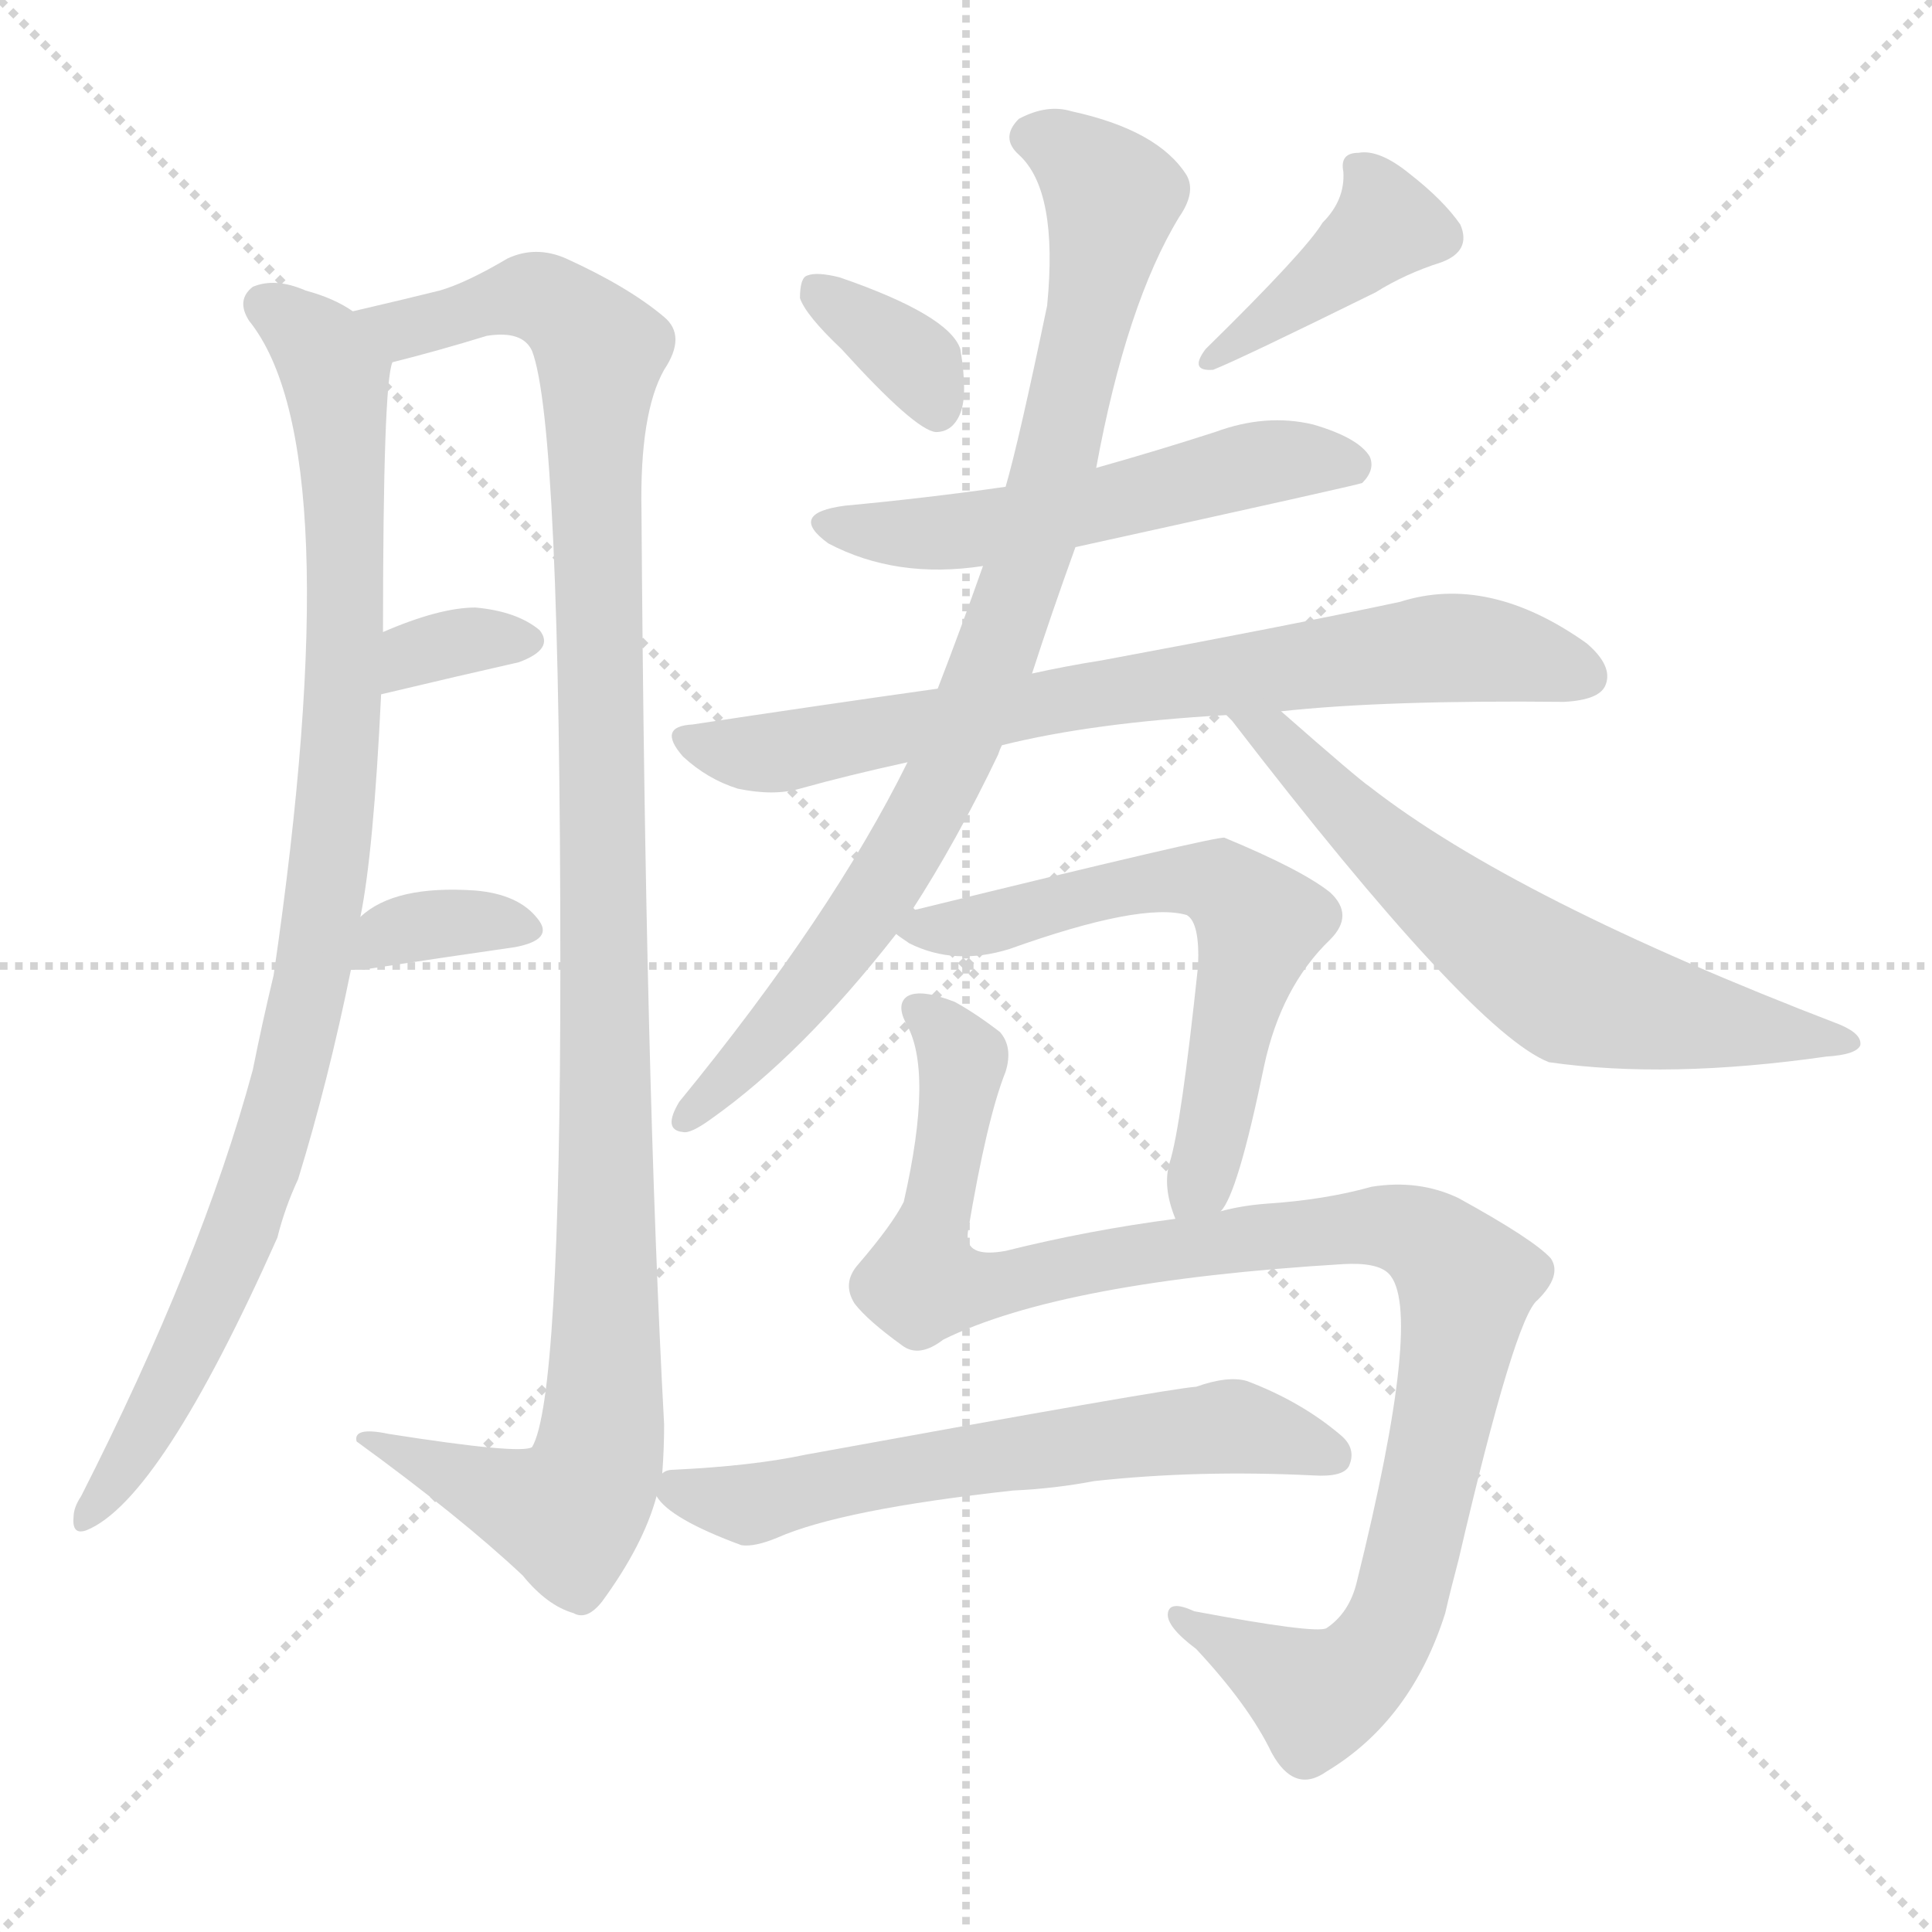 <svg version="1.1" viewBox="0 0 1024 1024" xmlns="http://www.w3.org/2000/svg">
  <g stroke="lightgray" stroke-dasharray="1,1" stroke-width="1" transform="scale(4, 4)">
    <line x1="0" y1="0" x2="256" y2="256"></line>
    <line x1="256" y1="0" x2="0" y2="256"></line>
    <line x1="128" y1="0" x2="128" y2="256"></line>
    <line x1="0" y1="128" x2="256" y2="128"></line>
  </g>
  <g transform="scale(1, -1) translate(0, -900)">
    <style type="text/css">
      
        @keyframes keyframes0 {
          from {
            stroke: blue;
            stroke-dashoffset: 942;
            stroke-width: 128;
          }
          75% {
            animation-timing-function: step-end;
            stroke: blue;
            stroke-dashoffset: 0;
            stroke-width: 128;
          }
          to {
            stroke: black;
            stroke-width: 1024;
          }
        }
        #make-me-a-hanzi-animation-0 {
          animation: keyframes0 1.017s both;
          animation-delay: 0s;
          animation-timing-function: linear;
        }
      
        @keyframes keyframes1 {
          from {
            stroke: blue;
            stroke-dashoffset: 1122;
            stroke-width: 128;
          }
          79% {
            animation-timing-function: step-end;
            stroke: blue;
            stroke-dashoffset: 0;
            stroke-width: 128;
          }
          to {
            stroke: black;
            stroke-width: 1024;
          }
        }
        #make-me-a-hanzi-animation-1 {
          animation: keyframes1 1.163s both;
          animation-delay: 1.017s;
          animation-timing-function: linear;
        }
      
        @keyframes keyframes2 {
          from {
            stroke: blue;
            stroke-dashoffset: 334;
            stroke-width: 128;
          }
          52% {
            animation-timing-function: step-end;
            stroke: blue;
            stroke-dashoffset: 0;
            stroke-width: 128;
          }
          to {
            stroke: black;
            stroke-width: 1024;
          }
        }
        #make-me-a-hanzi-animation-2 {
          animation: keyframes2 0.522s both;
          animation-delay: 2.18s;
          animation-timing-function: linear;
        }
      
        @keyframes keyframes3 {
          from {
            stroke: blue;
            stroke-dashoffset: 349;
            stroke-width: 128;
          }
          53% {
            animation-timing-function: step-end;
            stroke: blue;
            stroke-dashoffset: 0;
            stroke-width: 128;
          }
          to {
            stroke: black;
            stroke-width: 1024;
          }
        }
        #make-me-a-hanzi-animation-3 {
          animation: keyframes3 0.534s both;
          animation-delay: 2.701s;
          animation-timing-function: linear;
        }
      
        @keyframes keyframes4 {
          from {
            stroke: blue;
            stroke-dashoffset: 350;
            stroke-width: 128;
          }
          53% {
            animation-timing-function: step-end;
            stroke: blue;
            stroke-dashoffset: 0;
            stroke-width: 128;
          }
          to {
            stroke: black;
            stroke-width: 1024;
          }
        }
        #make-me-a-hanzi-animation-4 {
          animation: keyframes4 0.535s both;
          animation-delay: 3.236s;
          animation-timing-function: linear;
        }
      
        @keyframes keyframes5 {
          from {
            stroke: blue;
            stroke-dashoffset: 397;
            stroke-width: 128;
          }
          56% {
            animation-timing-function: step-end;
            stroke: blue;
            stroke-dashoffset: 0;
            stroke-width: 128;
          }
          to {
            stroke: black;
            stroke-width: 1024;
          }
        }
        #make-me-a-hanzi-animation-5 {
          animation: keyframes5 0.573s both;
          animation-delay: 3.77s;
          animation-timing-function: linear;
        }
      
        @keyframes keyframes6 {
          from {
            stroke: blue;
            stroke-dashoffset: 539;
            stroke-width: 128;
          }
          64% {
            animation-timing-function: step-end;
            stroke: blue;
            stroke-dashoffset: 0;
            stroke-width: 128;
          }
          to {
            stroke: black;
            stroke-width: 1024;
          }
        }
        #make-me-a-hanzi-animation-6 {
          animation: keyframes6 0.689s both;
          animation-delay: 4.343s;
          animation-timing-function: linear;
        }
      
        @keyframes keyframes7 {
          from {
            stroke: blue;
            stroke-dashoffset: 739;
            stroke-width: 128;
          }
          71% {
            animation-timing-function: step-end;
            stroke: blue;
            stroke-dashoffset: 0;
            stroke-width: 128;
          }
          to {
            stroke: black;
            stroke-width: 1024;
          }
        }
        #make-me-a-hanzi-animation-7 {
          animation: keyframes7 0.851s both;
          animation-delay: 5.032s;
          animation-timing-function: linear;
        }
      
        @keyframes keyframes8 {
          from {
            stroke: blue;
            stroke-dashoffset: 860;
            stroke-width: 128;
          }
          74% {
            animation-timing-function: step-end;
            stroke: blue;
            stroke-dashoffset: 0;
            stroke-width: 128;
          }
          to {
            stroke: black;
            stroke-width: 1024;
          }
        }
        #make-me-a-hanzi-animation-8 {
          animation: keyframes8 0.95s both;
          animation-delay: 5.883s;
          animation-timing-function: linear;
        }
      
        @keyframes keyframes9 {
          from {
            stroke: blue;
            stroke-dashoffset: 627;
            stroke-width: 128;
          }
          67% {
            animation-timing-function: step-end;
            stroke: blue;
            stroke-dashoffset: 0;
            stroke-width: 128;
          }
          to {
            stroke: black;
            stroke-width: 1024;
          }
        }
        #make-me-a-hanzi-animation-9 {
          animation: keyframes9 0.76s both;
          animation-delay: 6.833s;
          animation-timing-function: linear;
        }
      
        @keyframes keyframes10 {
          from {
            stroke: blue;
            stroke-dashoffset: 604;
            stroke-width: 128;
          }
          66% {
            animation-timing-function: step-end;
            stroke: blue;
            stroke-dashoffset: 0;
            stroke-width: 128;
          }
          to {
            stroke: black;
            stroke-width: 1024;
          }
        }
        #make-me-a-hanzi-animation-10 {
          animation: keyframes10 0.742s both;
          animation-delay: 7.594s;
          animation-timing-function: linear;
        }
      
        @keyframes keyframes11 {
          from {
            stroke: blue;
            stroke-dashoffset: 1035;
            stroke-width: 128;
          }
          77% {
            animation-timing-function: step-end;
            stroke: blue;
            stroke-dashoffset: 0;
            stroke-width: 128;
          }
          to {
            stroke: black;
            stroke-width: 1024;
          }
        }
        #make-me-a-hanzi-animation-11 {
          animation: keyframes11 1.092s both;
          animation-delay: 8.335s;
          animation-timing-function: linear;
        }
      
        @keyframes keyframes12 {
          from {
            stroke: blue;
            stroke-dashoffset: 613;
            stroke-width: 128;
          }
          67% {
            animation-timing-function: step-end;
            stroke: blue;
            stroke-dashoffset: 0;
            stroke-width: 128;
          }
          to {
            stroke: black;
            stroke-width: 1024;
          }
        }
        #make-me-a-hanzi-animation-12 {
          animation: keyframes12 0.749s both;
          animation-delay: 9.427s;
          animation-timing-function: linear;
        }
      
    </style>
    
      <path d="M 187 735 Q 177 742 162 746 Q 146 753 134 748 Q 125 741 132 730 Q 186 663 145 383 Q 139 358 134 333 Q 107 233 43 107 Q 39 101 39 96 Q 38 86 46 89 Q 85 105 147 244 Q 151 260 158 275 Q 174 327 186 386 L 191 414 Q 198 448 202 532 L 203 565 Q 203 697 208 708 C 210 724 210 724 187 735 Z" fill="lightgray"></path>
    
      <path d="M 351 119 Q 352 132 352 145 Q 342 329 340 629 Q 339 681 352 704 Q 364 722 352 732 Q 333 748 300 763 Q 284 770 269 763 Q 247 750 233 746 Q 217 742 187 735 C 158 728 179 700 208 708 Q 232 714 258 722 Q 277 725 282 714 Q 297 675 297 387 Q 297 158 282 133 Q 276 129 206 140 Q 187 144 189 136 Q 244 96 277 65 Q 290 49 304 45 Q 311 41 319 51 Q 341 81 348 107 L 351 119 Z" fill="lightgray"></path>
    
      <path d="M 202 532 Q 244 542 275 549 Q 294 556 286 566 Q 274 576 252 578 Q 233 578 203 565 C 175 553 173 525 202 532 Z" fill="lightgray"></path>
    
      <path d="M 186 386 Q 187 386 192 386 Q 238 393 273 398 Q 294 402 285 413 Q 275 426 252 428 Q 209 431 191 414 C 168 394 158 386 186 386 Z" fill="lightgray"></path>
    
      <path d="M 446 715 Q 485 672 496 671 Q 505 671 509 681 Q 513 691 509 715 Q 503 733 445 753 Q 433 756 428 754 Q 424 753 424 742 Q 427 733 446 715 Z" fill="lightgray"></path>
    
      <path d="M 701 782 Q 692 767 639 715 Q 630 703 643 704 Q 658 710 729 745 Q 745 755 764 761 Q 780 767 774 781 Q 765 794 747 808 Q 731 821 720 819 Q 710 819 712 809 Q 713 794 701 782 Z" fill="lightgray"></path>
    
      <path d="M 570 610 Q 720 643 722 644 Q 729 651 726 658 Q 720 668 696 675 Q 671 681 644 671 Q 613 661 581 652 L 533 642 Q 491 636 448 632 Q 417 628 439 612 Q 475 593 521 600 L 570 610 Z" fill="lightgray"></path>
    
      <path d="M 531 505 Q 579 517 650 521 L 679 523 Q 734 529 829 528 Q 848 529 851 537 Q 855 547 841 559 Q 789 596 742 581 Q 681 568 584 550 Q 565 547 547 543 L 497 535 Q 433 526 367 516 Q 348 515 362 499 Q 375 487 391 482 Q 410 478 424 482 Q 449 489 481 496 L 531 505 Z" fill="lightgray"></path>
    
      <path d="M 483 417 Q 507 454 529 500 Q 530 503 531 505 L 547 543 Q 557 574 570 610 L 581 652 Q 597 739 625 785 Q 634 798 629 807 Q 614 831 568 841 Q 555 845 540 837 Q 530 827 540 818 Q 561 799 555 738 Q 540 666 533 642 L 521 600 Q 509 566 497 535 L 481 496 Q 441 415 360 316 Q 351 301 362 300 Q 366 299 377 307 Q 425 341 475 405 L 483 417 Z" fill="lightgray"></path>
    
      <path d="M 650 521 Q 651 520 653 518 Q 780 353 821 337 Q 884 328 968 340 Q 984 341 986 346 Q 987 352 975 357 Q 803 423 726 483 Q 720 487 679 523 C 656 543 631 544 650 521 Z" fill="lightgray"></path>
    
      <path d="M 647 258 Q 656 267 670 335 Q 679 377 705 402 Q 718 415 705 427 Q 690 439 649 456 Q 645 457 486 418 Q 485 418 483 417 C 464 412 464 412 475 405 Q 476 404 482 400 Q 506 388 535 397 Q 605 422 629 415 Q 636 411 635 388 Q 626 303 620 284 Q 616 271 623 254 C 631 229 632 232 647 258 Z" fill="lightgray"></path>
    
      <path d="M 500 190 Q 563 221 712 230 Q 730 231 736 225 Q 755 206 719 61 Q 715 45 703 37 Q 697 34 633 46 Q 620 52 619 45 Q 618 38 634 26 Q 662 -4 674 -29 Q 686 -51 703 -39 Q 748 -12 766 45 Q 769 58 773 73 Q 803 202 815 211 Q 828 224 822 233 Q 813 243 773 265 Q 752 275 727 271 Q 702 264 671 262 Q 658 261 647 258 L 623 254 Q 577 248 533 237 Q 511 233 513 247 Q 523 307 533 332 Q 537 345 530 353 Q 517 363 506 369 Q 488 376 481 372 Q 475 368 480 358 Q 495 333 479 263 Q 473 251 455 230 Q 446 220 453 209 Q 460 200 478 187 Q 487 180 500 190 Z" fill="lightgray"></path>
    
      <path d="M 537 110 Q 559 111 580 115 Q 635 121 696 118 Q 712 117 715 123 Q 719 132 711 139 Q 690 157 661 168 Q 651 171 634 165 Q 619 164 427 129 Q 399 123 357 121 Q 353 121 351 119 C 339 116 339 116 348 107 Q 355 95 393 81 Q 400 80 412 85 Q 446 100 537 110 Z" fill="lightgray"></path>
    
    
      <clipPath id="make-me-a-hanzi-clip-0">
        <path d="M 187 735 Q 177 742 162 746 Q 146 753 134 748 Q 125 741 132 730 Q 186 663 145 383 Q 139 358 134 333 Q 107 233 43 107 Q 39 101 39 96 Q 38 86 46 89 Q 85 105 147 244 Q 151 260 158 275 Q 174 327 186 386 L 191 414 Q 198 448 202 532 L 203 565 Q 203 697 208 708 C 210 724 210 724 187 735 Z"></path>
      </clipPath>
      <path clip-path="url(#make-me-a-hanzi-clip-0)" d="M 141 738 L 163 722 L 178 701 L 184 629 L 182 523 L 166 383 L 146 300 L 117 219 L 75 138 L 46 96" fill="none" id="make-me-a-hanzi-animation-0" stroke-dasharray="814 1628" stroke-linecap="round"></path>
    
      <clipPath id="make-me-a-hanzi-clip-1">
        <path d="M 351 119 Q 352 132 352 145 Q 342 329 340 629 Q 339 681 352 704 Q 364 722 352 732 Q 333 748 300 763 Q 284 770 269 763 Q 247 750 233 746 Q 217 742 187 735 C 158 728 179 700 208 708 Q 232 714 258 722 Q 277 725 282 714 Q 297 675 297 387 Q 297 158 282 133 Q 276 129 206 140 Q 187 144 189 136 Q 244 96 277 65 Q 290 49 304 45 Q 311 41 319 51 Q 341 81 348 107 L 351 119 Z"></path>
      </clipPath>
      <path clip-path="url(#make-me-a-hanzi-clip-1)" d="M 197 735 L 205 728 L 222 727 L 282 743 L 309 727 L 318 713 L 322 282 L 320 149 L 306 103 L 299 98 L 271 105 L 198 134" fill="none" id="make-me-a-hanzi-animation-1" stroke-dasharray="994 1988" stroke-linecap="round"></path>
    
      <clipPath id="make-me-a-hanzi-clip-2">
        <path d="M 202 532 Q 244 542 275 549 Q 294 556 286 566 Q 274 576 252 578 Q 233 578 203 565 C 175 553 173 525 202 532 Z"></path>
      </clipPath>
      <path clip-path="url(#make-me-a-hanzi-clip-2)" d="M 209 537 L 214 548 L 229 557 L 277 560" fill="none" id="make-me-a-hanzi-animation-2" stroke-dasharray="206 412" stroke-linecap="round"></path>
    
      <clipPath id="make-me-a-hanzi-clip-3">
        <path d="M 186 386 Q 187 386 192 386 Q 238 393 273 398 Q 294 402 285 413 Q 275 426 252 428 Q 209 431 191 414 C 168 394 158 386 186 386 Z"></path>
      </clipPath>
      <path clip-path="url(#make-me-a-hanzi-clip-3)" d="M 189 393 L 204 404 L 226 409 L 256 412 L 277 407" fill="none" id="make-me-a-hanzi-animation-3" stroke-dasharray="221 442" stroke-linecap="round"></path>
    
      <clipPath id="make-me-a-hanzi-clip-4">
        <path d="M 446 715 Q 485 672 496 671 Q 505 671 509 681 Q 513 691 509 715 Q 503 733 445 753 Q 433 756 428 754 Q 424 753 424 742 Q 427 733 446 715 Z"></path>
      </clipPath>
      <path clip-path="url(#make-me-a-hanzi-clip-4)" d="M 432 746 L 478 715 L 497 682" fill="none" id="make-me-a-hanzi-animation-4" stroke-dasharray="222 444" stroke-linecap="round"></path>
    
      <clipPath id="make-me-a-hanzi-clip-5">
        <path d="M 701 782 Q 692 767 639 715 Q 630 703 643 704 Q 658 710 729 745 Q 745 755 764 761 Q 780 767 774 781 Q 765 794 747 808 Q 731 821 720 819 Q 710 819 712 809 Q 713 794 701 782 Z"></path>
      </clipPath>
      <path clip-path="url(#make-me-a-hanzi-clip-5)" d="M 762 774 L 734 779 L 644 711" fill="none" id="make-me-a-hanzi-animation-5" stroke-dasharray="269 538" stroke-linecap="round"></path>
    
      <clipPath id="make-me-a-hanzi-clip-6">
        <path d="M 570 610 Q 720 643 722 644 Q 729 651 726 658 Q 720 668 696 675 Q 671 681 644 671 Q 613 661 581 652 L 533 642 Q 491 636 448 632 Q 417 628 439 612 Q 475 593 521 600 L 570 610 Z"></path>
      </clipPath>
      <path clip-path="url(#make-me-a-hanzi-clip-6)" d="M 441 623 L 511 618 L 677 656 L 719 653" fill="none" id="make-me-a-hanzi-animation-6" stroke-dasharray="411 822" stroke-linecap="round"></path>
    
      <clipPath id="make-me-a-hanzi-clip-7">
        <path d="M 531 505 Q 579 517 650 521 L 679 523 Q 734 529 829 528 Q 848 529 851 537 Q 855 547 841 559 Q 789 596 742 581 Q 681 568 584 550 Q 565 547 547 543 L 497 535 Q 433 526 367 516 Q 348 515 362 499 Q 375 487 391 482 Q 410 478 424 482 Q 449 489 481 496 L 531 505 Z"></path>
      </clipPath>
      <path clip-path="url(#make-me-a-hanzi-clip-7)" d="M 364 508 L 400 500 L 613 538 L 755 556 L 796 555 L 840 542" fill="none" id="make-me-a-hanzi-animation-7" stroke-dasharray="611 1222" stroke-linecap="round"></path>
    
      <clipPath id="make-me-a-hanzi-clip-8">
        <path d="M 483 417 Q 507 454 529 500 Q 530 503 531 505 L 547 543 Q 557 574 570 610 L 581 652 Q 597 739 625 785 Q 634 798 629 807 Q 614 831 568 841 Q 555 845 540 837 Q 530 827 540 818 Q 561 799 555 738 Q 540 666 533 642 L 521 600 Q 509 566 497 535 L 481 496 Q 441 415 360 316 Q 351 301 362 300 Q 366 299 377 307 Q 425 341 475 405 L 483 417 Z"></path>
      </clipPath>
      <path clip-path="url(#make-me-a-hanzi-clip-8)" d="M 547 828 L 571 816 L 590 796 L 563 665 L 529 556 L 493 473 L 455 410 L 415 359 L 363 308" fill="none" id="make-me-a-hanzi-animation-8" stroke-dasharray="732 1464" stroke-linecap="round"></path>
    
      <clipPath id="make-me-a-hanzi-clip-9">
        <path d="M 650 521 Q 651 520 653 518 Q 780 353 821 337 Q 884 328 968 340 Q 984 341 986 346 Q 987 352 975 357 Q 803 423 726 483 Q 720 487 679 523 C 656 543 631 544 650 521 Z"></path>
      </clipPath>
      <path clip-path="url(#make-me-a-hanzi-clip-9)" d="M 662 509 L 681 507 L 685 496 L 733 450 L 829 377 L 910 357 L 979 350" fill="none" id="make-me-a-hanzi-animation-9" stroke-dasharray="499 998" stroke-linecap="round"></path>
    
      <clipPath id="make-me-a-hanzi-clip-10">
        <path d="M 647 258 Q 656 267 670 335 Q 679 377 705 402 Q 718 415 705 427 Q 690 439 649 456 Q 645 457 486 418 Q 485 418 483 417 C 464 412 464 412 475 405 Q 476 404 482 400 Q 506 388 535 397 Q 605 422 629 415 Q 636 411 635 388 Q 626 303 620 284 Q 616 271 623 254 C 631 229 632 232 647 258 Z"></path>
      </clipPath>
      <path clip-path="url(#make-me-a-hanzi-clip-10)" d="M 483 408 L 542 413 L 553 421 L 623 434 L 649 430 L 663 417 L 666 403 L 646 309 L 628 264" fill="none" id="make-me-a-hanzi-animation-10" stroke-dasharray="476 952" stroke-linecap="round"></path>
    
      <clipPath id="make-me-a-hanzi-clip-11">
        <path d="M 500 190 Q 563 221 712 230 Q 730 231 736 225 Q 755 206 719 61 Q 715 45 703 37 Q 697 34 633 46 Q 620 52 619 45 Q 618 38 634 26 Q 662 -4 674 -29 Q 686 -51 703 -39 Q 748 -12 766 45 Q 769 58 773 73 Q 803 202 815 211 Q 828 224 822 233 Q 813 243 773 265 Q 752 275 727 271 Q 702 264 671 262 Q 658 261 647 258 L 623 254 Q 577 248 533 237 Q 511 233 513 247 Q 523 307 533 332 Q 537 345 530 353 Q 517 363 506 369 Q 488 376 481 372 Q 475 368 480 358 Q 495 333 479 263 Q 473 251 455 230 Q 446 220 453 209 Q 460 200 478 187 Q 487 180 500 190 Z"></path>
      </clipPath>
      <path clip-path="url(#make-me-a-hanzi-clip-11)" d="M 487 365 L 503 351 L 510 335 L 492 220 L 519 218 L 617 238 L 725 250 L 757 243 L 777 221 L 744 57 L 727 22 L 698 1 L 626 43" fill="none" id="make-me-a-hanzi-animation-11" stroke-dasharray="907 1814" stroke-linecap="round"></path>
    
      <clipPath id="make-me-a-hanzi-clip-12">
        <path d="M 537 110 Q 559 111 580 115 Q 635 121 696 118 Q 712 117 715 123 Q 719 132 711 139 Q 690 157 661 168 Q 651 171 634 165 Q 619 164 427 129 Q 399 123 357 121 Q 353 121 351 119 C 339 116 339 116 348 107 Q 355 95 393 81 Q 400 80 412 85 Q 446 100 537 110 Z"></path>
      </clipPath>
      <path clip-path="url(#make-me-a-hanzi-clip-12)" d="M 357 111 L 392 102 L 515 128 L 647 144 L 707 128" fill="none" id="make-me-a-hanzi-animation-12" stroke-dasharray="485 970" stroke-linecap="round"></path>
    
  </g>
</svg>